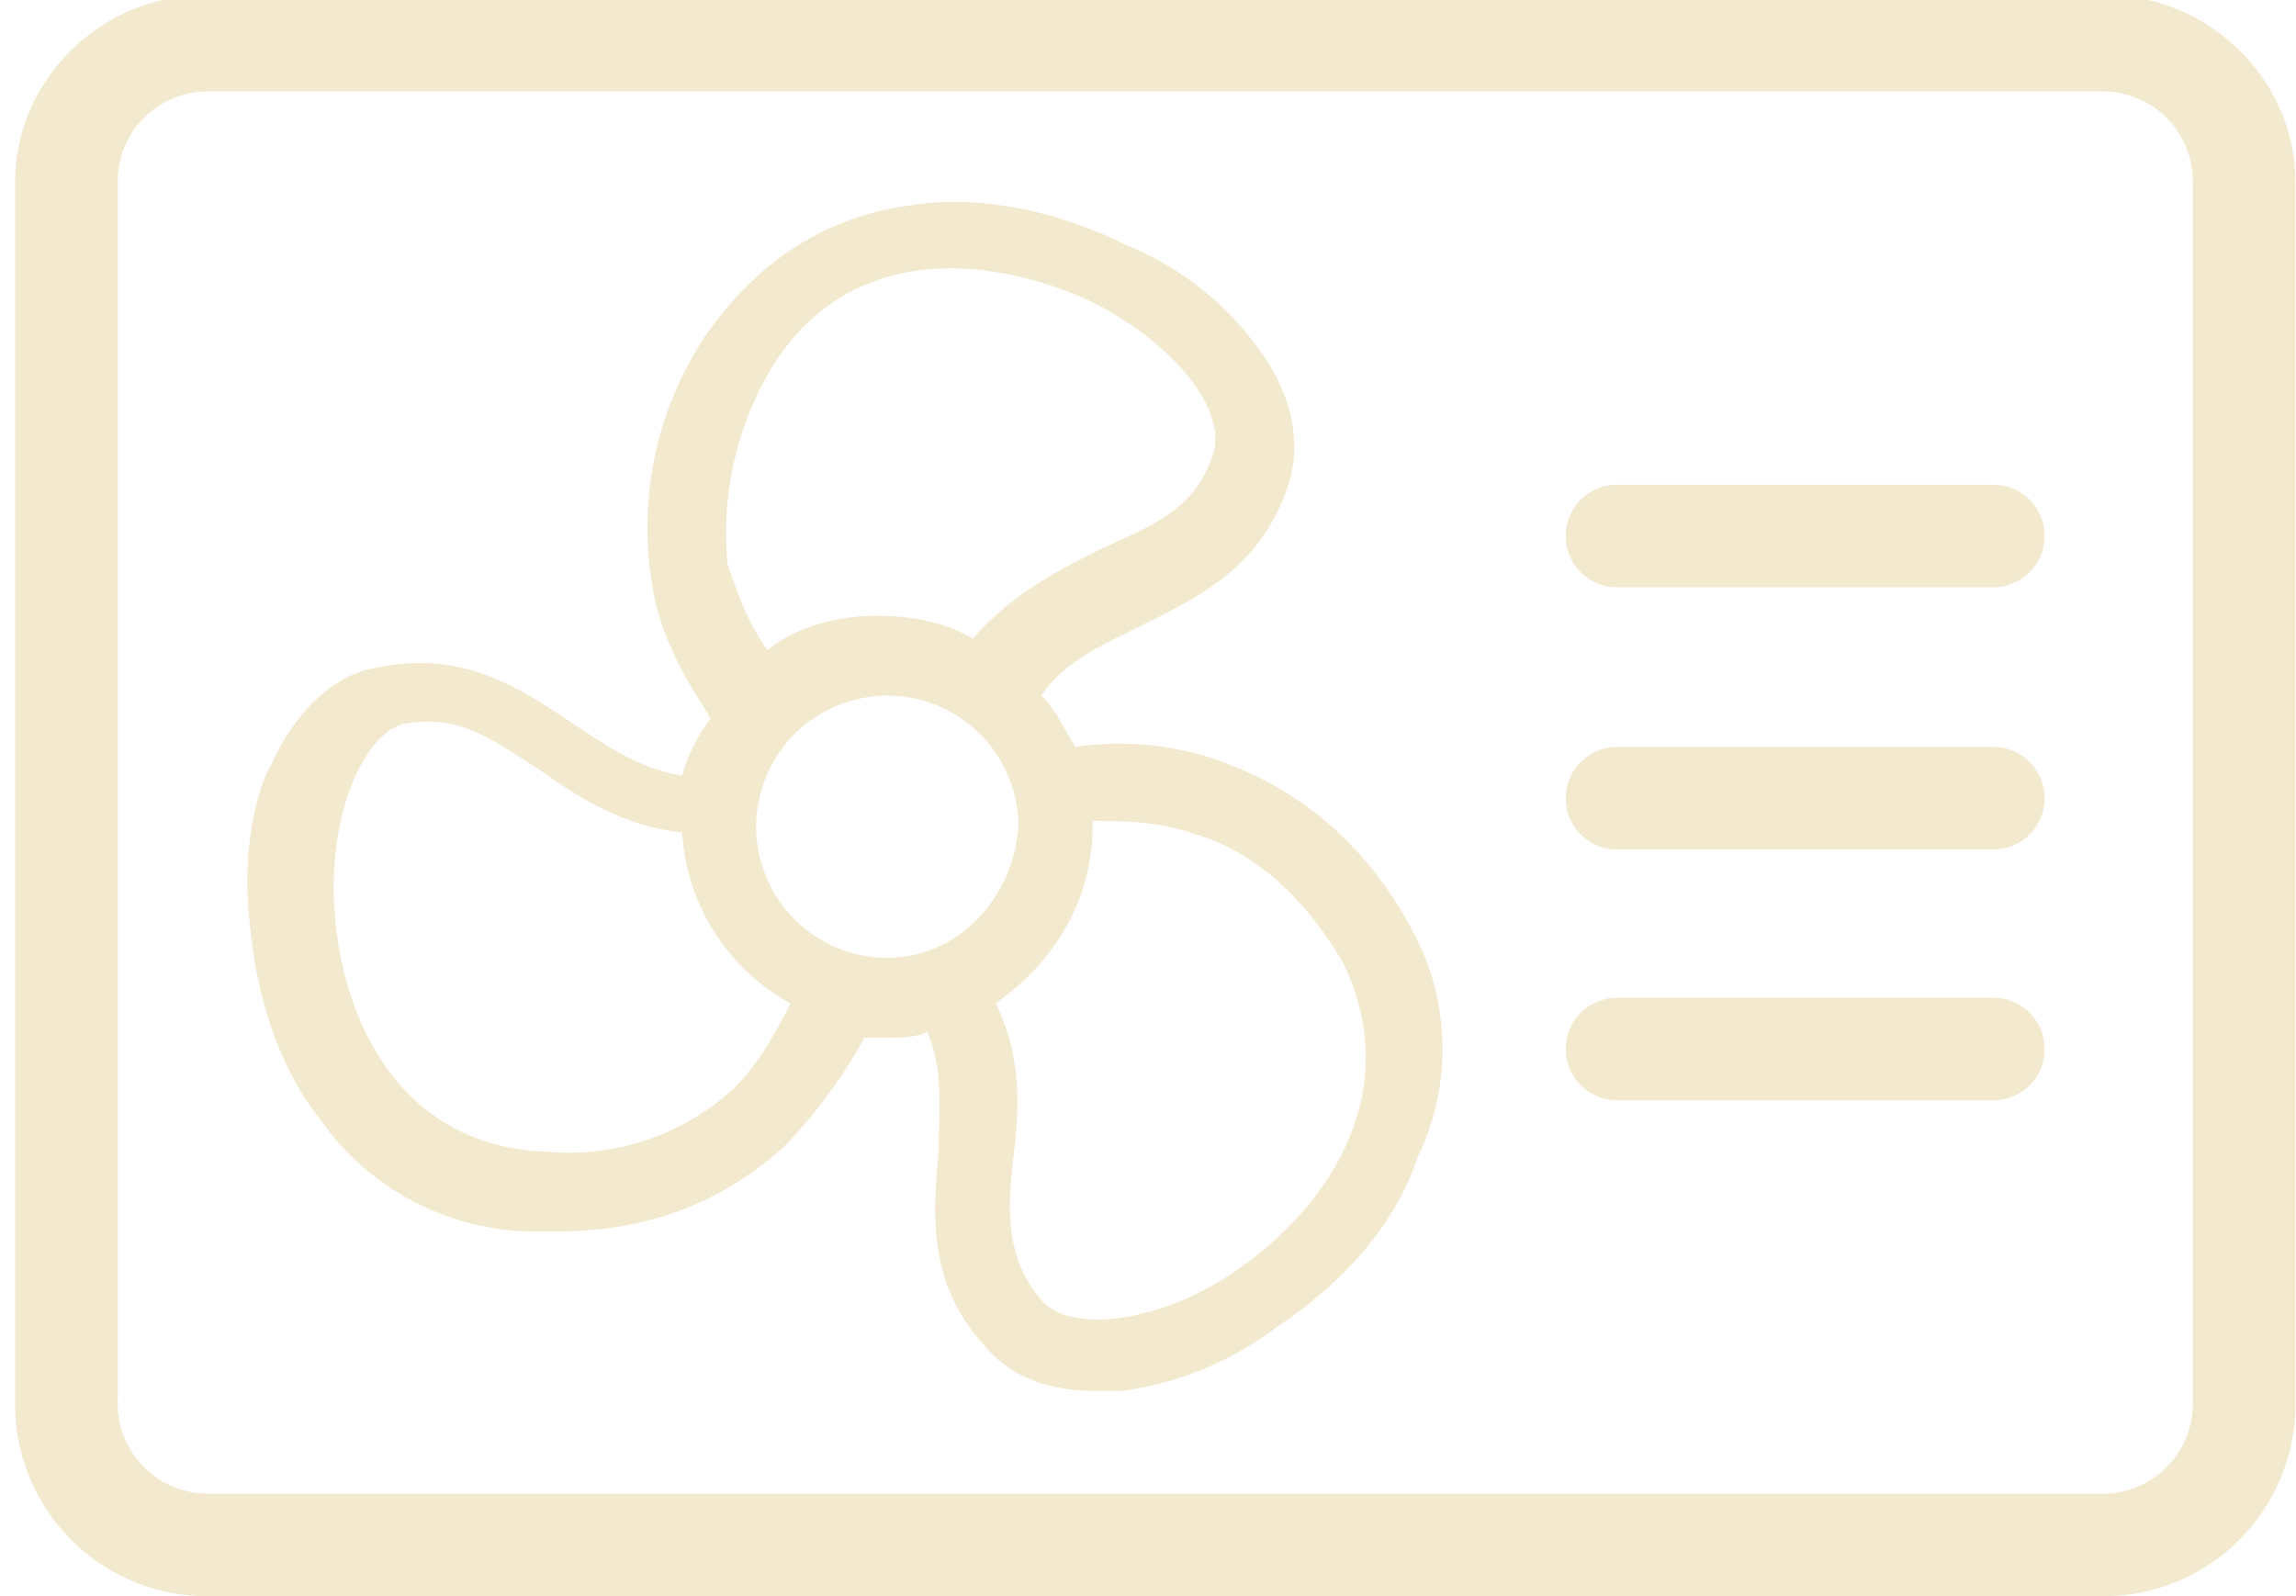 <svg xmlns="http://www.w3.org/2000/svg" xmlns:xlink="http://www.w3.org/1999/xlink" width="315" height="219" viewBox="0 0 315 219">
  <defs>
    <style>
      .cls-1 {
        clip-path: url(#clip-Pac-beige);
      }

      .cls-2 {
        clip-path: url(#clip-path);
      }

      .cls-3 {
        fill: #f3e9cf;
      }
    </style>
    <clipPath id="clip-path">
      <rect id="Rectangle_1561" data-name="Rectangle 1561" width="315" height="219" transform="translate(-0.073 0)"/>
    </clipPath>
    <clipPath id="clip-Pac-beige">
      <rect width="315" height="219"/>
    </clipPath>
  </defs>
  <g id="Pac-beige" class="cls-1">
    <g id="Pac" class="cls-2" transform="translate(0.073)">
      <g id="picto_PAC" transform="translate(1.996 -0.758)">
        <g id="Groupe_2" data-name="Groupe 2" transform="translate(31.862 28.457)">
          <g id="Groupe_1" data-name="Groupe 1" transform="translate(0 0)">
            <path id="Tracé_1" data-name="Tracé 1" class="cls-3" d="M163.833,103.453C157.576,91.721,148.19,83.9,136.458,79.988a41.19,41.19,0,0,0-18.771-1.564c-1.564-2.346-2.346-4.693-4.693-7.039,3.129-4.693,8.6-7.039,13.3-9.386,7.821-3.911,16.425-7.821,20.336-18.771,2.346-6.257.782-13.3-3.911-19.554A41.537,41.537,0,0,0,124.726,9.6C115.34,4.9,104.39,2.556,95,4.121,83.273,5.685,73.887,11.942,66.848,22.11a47.632,47.632,0,0,0-7.043,35.2c1.564,7.821,5.475,13.3,7.821,17.207a24.466,24.466,0,0,0-3.911,7.821c-5.475-.782-10.168-3.911-14.861-7.039C41.819,70.6,34,65.128,22.262,67.474,16,68.256,10.53,73.731,7.4,80.771c-2.346,3.911-3.911,12.514-3.129,20.336.782,10.95,3.911,21.118,10.168,28.939a35.97,35.97,0,0,0,29.721,14.861h2.35c12.514,0,22.682-3.911,31.286-11.732a70.565,70.565,0,0,0,10.95-14.861h3.129c1.564,0,3.911,0,5.475-.782,2.346,5.475,1.564,10.95,1.564,16.425-.782,8.6-1.564,17.989,6.257,26.593,3.911,4.693,9.386,6.257,15.643,6.257h3.129a44.961,44.961,0,0,0,21.118-8.6c9.386-6.257,16.425-14.079,19.554-23.464a34.064,34.064,0,0,0-.782-31.286Zm-87.6-77.432c10.95-17.207,30.5-14.861,43.8-8.6,10.95,5.475,18.771,14.861,16.425,21.118-2.346,7.039-7.821,9.386-14.861,12.514-6.257,3.129-12.514,6.257-17.989,12.514-3.911-2.346-8.6-3.129-13.3-3.129-5.475,0-10.95,1.564-14.861,4.693C73.1,62,71.54,58.088,69.976,53.4A44.156,44.156,0,0,1,76.233,26.021Zm-5.475,99.332a33.606,33.606,0,0,1-25.811,8.6c-20.336-.782-28.157-18.771-28.939-33.632C15.226,87.81,19.919,76.86,25.394,75.3c7.821-1.564,12.514,2.346,18.771,6.257,5.475,3.911,11.732,7.821,19.554,8.6A28.747,28.747,0,0,0,78.58,113.621c-2.346,4.693-4.693,8.6-7.821,11.732Zm21.118-17.989a17.989,17.989,0,1,1,17.986-17.988c-.779,10.167-8.6,17.988-17.986,17.988Zm47.711,43.018c-10.168,7.039-22.682,8.6-26.593,3.911-4.693-5.475-4.693-11.732-3.911-18.771.782-6.257,1.564-14.079-2.346-21.9,7.821-5.475,13.3-14.079,13.3-24.246v-.782c3.911,0,8.6,0,13.3,1.564,8.6,2.346,15.643,8.6,21.118,17.989,8.6,17.989-2.346,33.632-14.861,42.236Z" transform="translate(-4.069 -3.638)"/>
          </g>
        </g>
        <path id="Tracé_2" data-name="Tracé 2" class="cls-3" d="M286.264,219.782H26.592A26.373,26.373,0,0,1,0,193.189V25.811C0,11.732,11.732,0,26.592,0H286.264c14.861,0,26.593,11.732,26.593,25.811V193.189a26.373,26.373,0,0,1-26.593,26.593ZM26.592,13.3A12.355,12.355,0,0,0,14.078,25.811V193.189A12.354,12.354,0,0,0,26.592,205.7H286.264a12.354,12.354,0,0,0,12.514-12.514V25.811A12.354,12.354,0,0,0,286.264,13.3H26.592Z" transform="translate(0.001)"/>
        <g id="Groupe_3" data-name="Groupe 3" transform="translate(212.744 67.264)">
          <path id="Tracé_3" data-name="Tracé 3" class="cls-3" d="M85.861,22.679H34.239a7.039,7.039,0,1,1,0-14.079H85.861a7.039,7.039,0,1,1,0,14.079Z" transform="translate(-27.2 -8.6)"/>
          <path id="Tracé_4" data-name="Tracé 4" class="cls-3" d="M85.861,27.279H34.239a7.039,7.039,0,1,1,0-14.079H85.861a7.039,7.039,0,1,1,0,14.079Z" transform="translate(-27.2 22.779)"/>
          <path id="Tracé_5" data-name="Tracé 5" class="cls-3" d="M85.861,31.679H34.239a7.039,7.039,0,1,1,0-14.079H85.861a7.039,7.039,0,1,1,0,14.079Z" transform="translate(-27.2 52.793)"/>
        </g>
      </g>
    </g>
  </g>
</svg>
